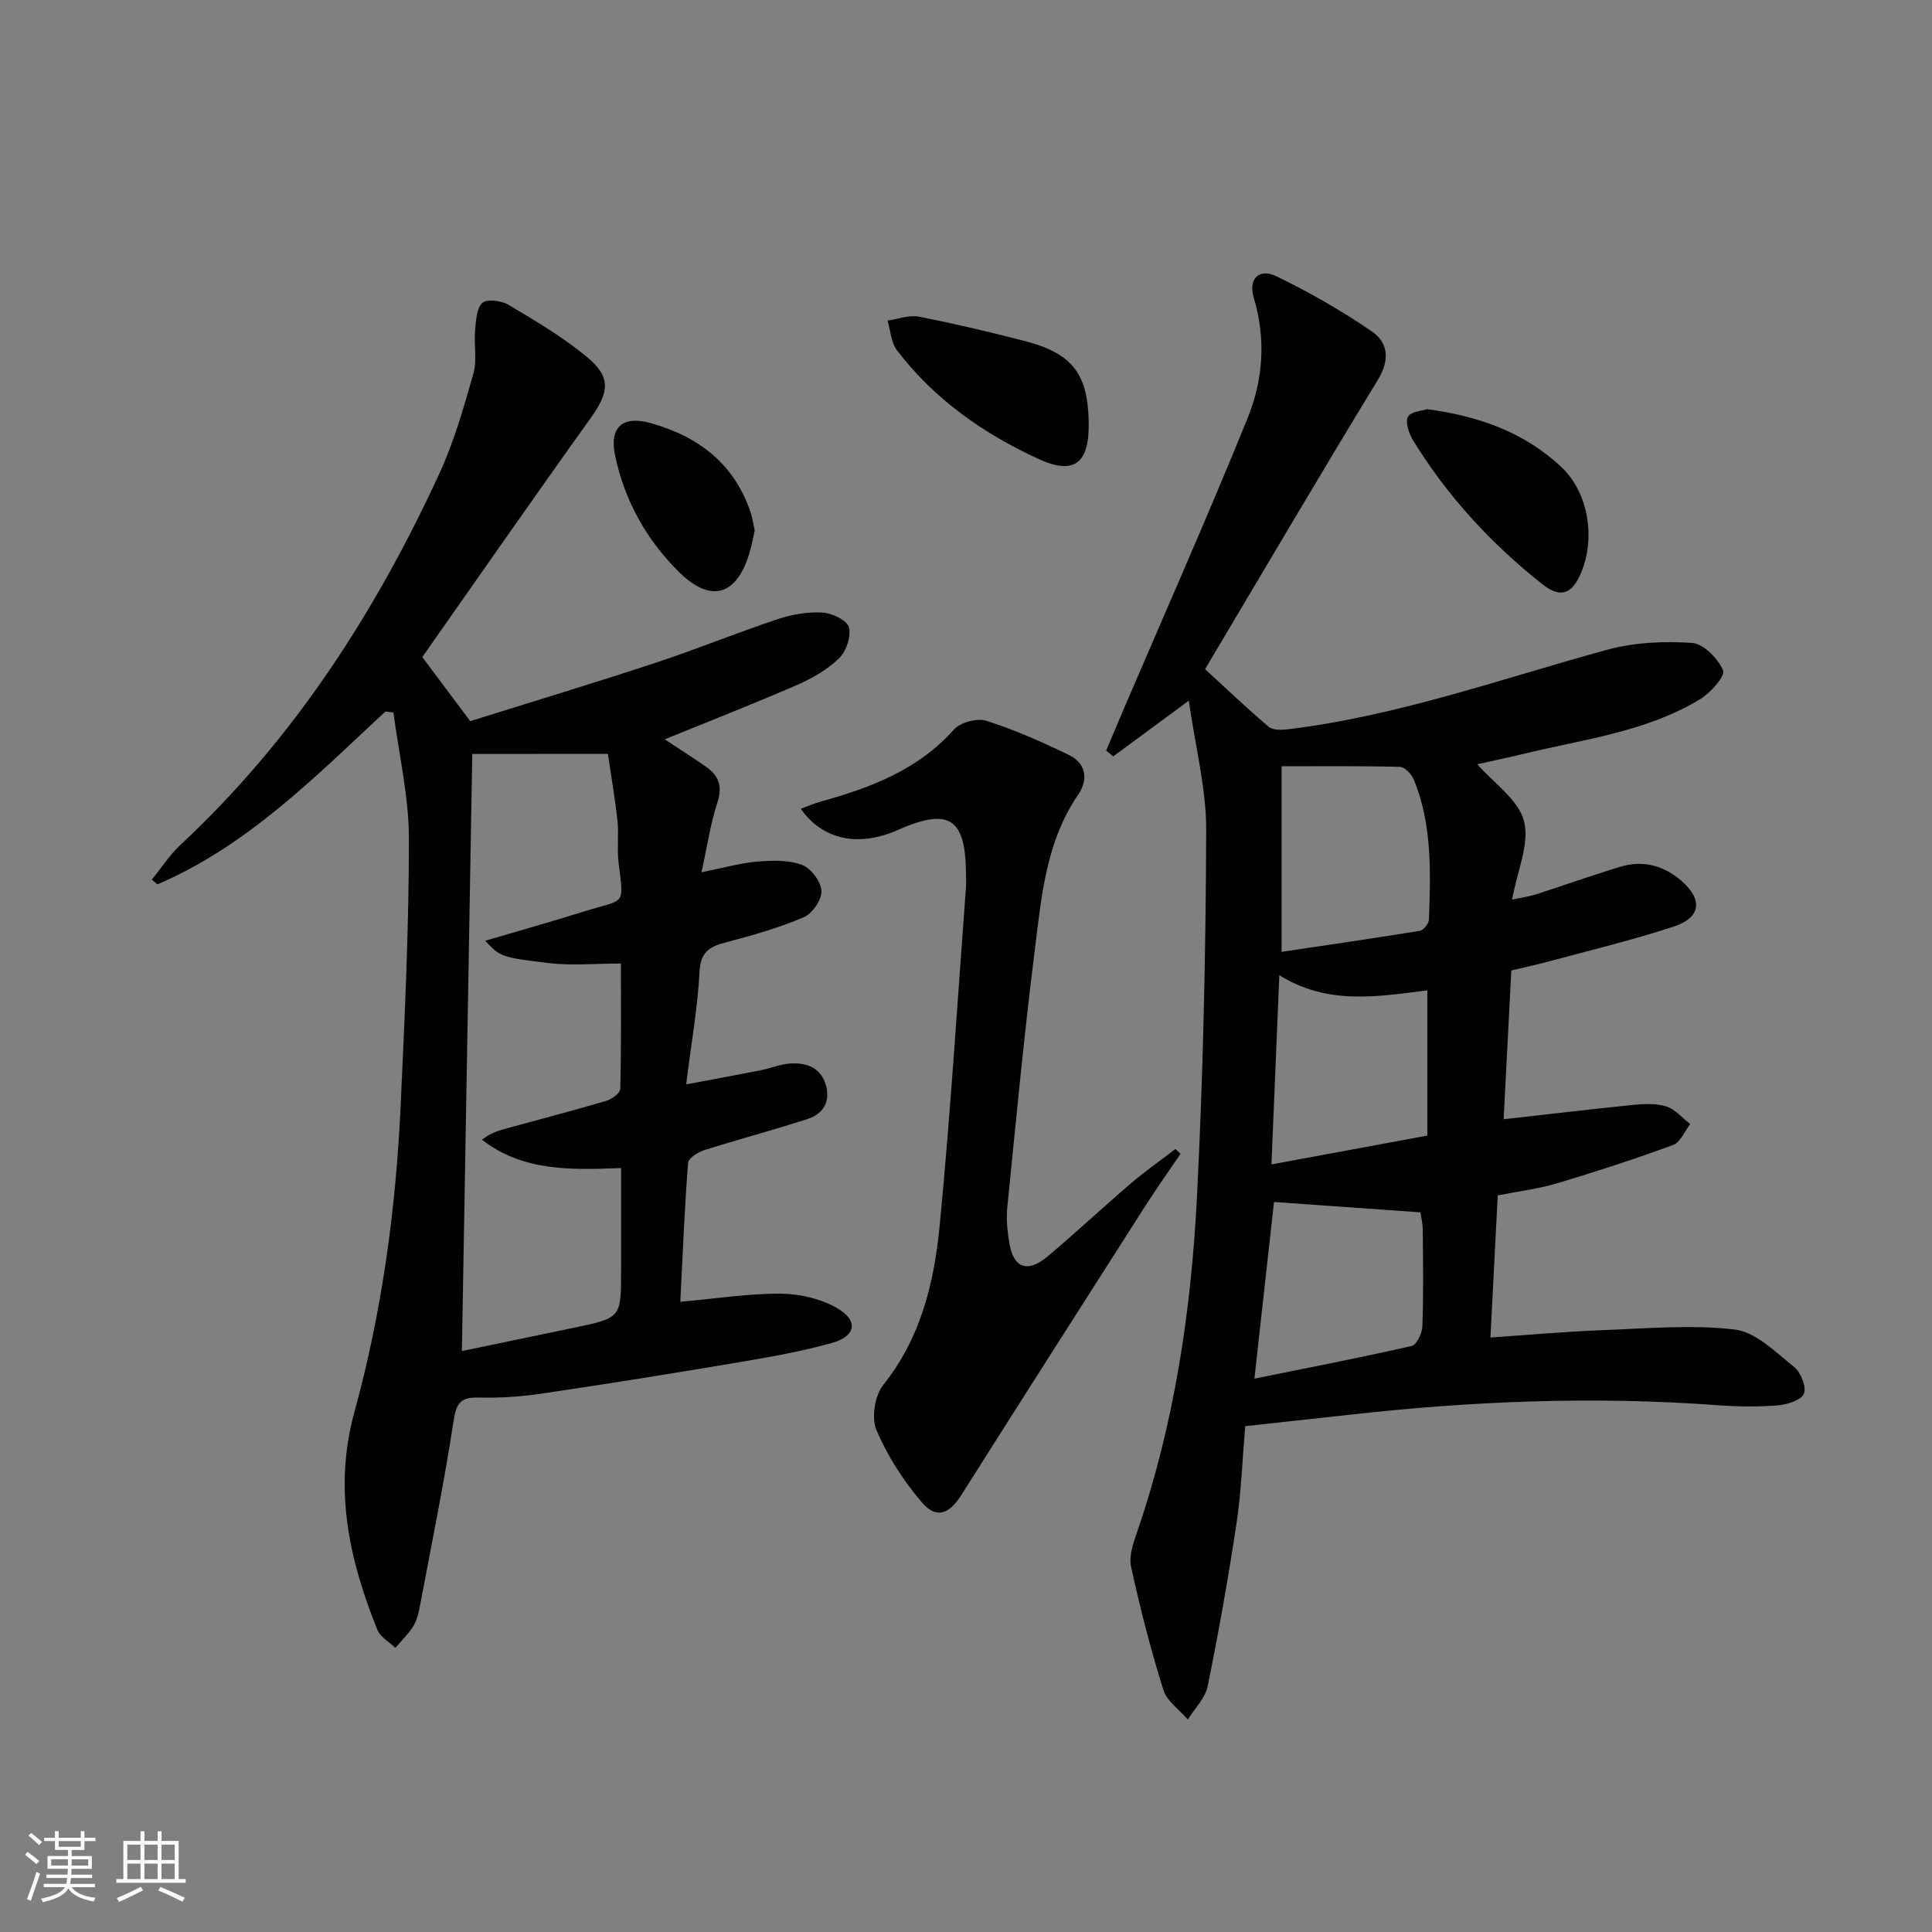 <svg enable-background="new 0 0 400 400" viewBox="0 0 400 400" xmlns="http://www.w3.org/2000/svg"><rect x="0" y="0" width="400" height="400" fill="#808080" stroke="none"/><path d="m5.17 384 .55-.58c.85.61 1.65 1.24 2.4 1.87l-.59.64c-.83-.73-1.62-1.38-2.36-1.93m1.22 9.53-.82-.34c.71-1.76 1.37-3.64 1.98-5.63.24.13.5.25.76.36-.6 1.67-1.24 3.54-1.92 5.61m-.5-13.5.57-.54c.56.44 1.31 1.06 2.26 1.87l-.64.64c-.68-.66-1.41-1.32-2.19-1.97m3.25.46h2.24v-1.36h.77v1.36h4.57v-1.36h.76v1.36h2.28v.69h-2.28v1.84h-2.64v1.26h4.18v2.64h-4.21c0 .45-.02.86-.05 1.21h4.32v.69h-4.38c-.04.34-.1.75-.19 1.22h5.15v.69h-4.82c.87 1.19 2.51 1.92 4.93 2.19-.17.31-.3.57-.37.76-2.77-.49-4.52-1.41-5.26-2.76-.56 1.26-2.3 2.23-5.24 2.9-.12-.24-.26-.48-.43-.72 2.73-.55 4.38-1.34 4.96-2.38h-4.38v-.69h4.65c.1-.38.17-.79.21-1.22h-4.32v-.69h4.4c.03-.34.05-.75.05-1.21h-4.2v-2.64h4.23v-1.26h-2.69v-1.84h-2.24zm1.46 4.46v1.29h3.45c.01-.4.02-.57.01-.53v-.32-.45h-3.46zm1.55-2.59h4.57v-1.19h-4.57zm6.11 2.59h-3.42v.77c-.01.19-.01.37-.02.53h3.44z" fill="#fbfcfa"/><path d="m32.63 379.16h.82v1.98h3.54v7.89h1.46v.78h-14.37v-.78h1.46v-7.89h3.55v-1.98h.82v1.98h2.73v-1.98zm-3.49 11.48.5.73c-1.61.82-3.28 1.63-5 2.41-.13-.27-.28-.55-.44-.82 1.75-.72 3.4-1.49 4.94-2.32m-2.78-5.55h2.73v-3.18h-2.73zm0 3.95h2.73v-3.2h-2.73zm3.54-3.95h2.73v-3.18h-2.73zm0 3.95h2.73v-3.2h-2.73zm7.89 4.68c-1.84-.92-3.51-1.7-5.02-2.32l.45-.73c1.89.8 3.57 1.55 5.04 2.23zm-1.62-11.81h-2.73v3.18h2.73zm-2.73 7.13h2.73v-3.2h-2.73z" fill="#fbfcfa"/><g fill="#010102"><path d="m246.13 145.07c-6.24 4.6-10.95 8.07-15.65 11.53-.49-.4-.97-.8-1.46-1.2 1.11-2.64 2.22-5.28 3.34-7.91 8.69-20.28 17.64-40.46 25.94-60.9 3.21-7.91 3.85-16.41 1.28-24.93-1.18-3.92 1.07-6.21 4.71-4.45 6.81 3.3 13.46 7.11 19.7 11.38 3.43 2.35 3.81 5.91 1.27 10.07-12.02 19.71-23.71 39.63-35.76 59.88 4.1 3.76 8.51 7.98 13.15 11.92.89.75 2.74.69 4.08.52 22.71-2.75 44.17-10.49 66.08-16.47 5.58-1.52 11.72-1.79 17.51-1.4 2.38.16 5.38 3.23 6.43 5.69.49 1.14-2.59 4.64-4.74 5.95-11.17 6.78-24.07 8.29-36.46 11.3-3.34.81-6.71 1.51-9.69 2.18 3.41 3.91 8.51 7.33 9.67 11.78 1.21 4.63-1.39 10.26-2.47 16.25 1.93-.42 3.47-.62 4.91-1.08 5.84-1.88 11.62-3.95 17.5-5.73 4.63-1.4 8.92-.29 12.56 2.84 4.6 3.96 4.18 7.69-1.56 9.57-8.51 2.79-17.25 4.88-25.9 7.22-2.38.65-4.8 1.16-7.67 1.84-.52 10.15-1.04 20.21-1.59 30.81 9.37-1.05 18.05-2.09 26.73-2.96 2.29-.23 4.79-.37 6.92.3 1.86.59 3.33 2.39 4.98 3.65-1.16 1.49-2.03 3.78-3.53 4.33-7.92 2.91-15.95 5.52-24.03 7.94-3.79 1.14-7.78 1.61-12.29 2.51-.49 9.52-.98 19.09-1.51 29.42 7.81-.53 15.34-1.22 22.89-1.51 9.23-.35 18.58-1.21 27.67-.15 4.38.51 8.49 4.7 12.31 7.75 1.39 1.11 2.61 4.18 2.02 5.54-.59 1.37-3.48 2.26-5.44 2.42-4.13.33-8.34.27-12.48-.04-25.47-1.89-50.85-.86-76.19 1.98-7.09.79-14.18 1.55-21.55 2.36-.59 6.87-.81 13.51-1.79 20.03-1.7 11.31-3.7 22.59-5.98 33.8-.5 2.48-2.69 4.62-4.11 6.91-1.74-2.03-4.34-3.8-5.07-6.14-2.62-8.37-4.81-16.89-6.68-25.46-.49-2.23.46-4.95 1.26-7.27 7.73-22.49 11.18-45.81 12.38-69.38 1.28-25.25 1.82-50.55 1.91-75.84.04-8.6-2.24-17.23-3.6-26.85zm19.21 13.58v38.42c9.79-1.46 19.23-2.82 28.64-4.36.76-.12 1.84-1.5 1.87-2.33.34-9.79.69-19.62-3.12-28.94-.46-1.13-1.86-2.64-2.86-2.67-8.09-.21-16.18-.12-24.53-.12zm-5.63 126.79c10.95-2.22 21.79-4.32 32.56-6.77 1.03-.23 2.17-2.62 2.22-4.05.24-6.63.14-13.28.08-19.92-.01-1.49-.4-2.98-.5-3.7-10.71-.76-20.54-1.45-30.3-2.14-1.3 11.64-2.65 23.78-4.06 36.58zm5.16-83.53c-.56 13.36-1.07 25.7-1.63 39.17 11.53-2.13 22.11-4.09 32.28-5.97 0-10.7 0-20.23 0-30.06-10.47 1.29-20.58 3.1-30.65-3.14z"/><path d="m79.79 147.31c-14.54 13.53-28.55 27.79-47.19 35.79-.39-.33-.77-.66-1.16-.99 1.96-2.41 3.67-5.09 5.92-7.19 23.4-21.8 40.36-48.11 53.63-76.92 3.03-6.58 5.03-13.68 7.03-20.68.78-2.74.08-5.88.34-8.81.18-2.02.26-4.6 1.49-5.79.9-.87 3.96-.48 5.43.39 5.55 3.3 11.18 6.62 16.14 10.71 5.19 4.27 4.73 7.36.8 12.84-11.81 16.48-23.37 33.13-34.79 49.38 3.25 4.34 6.12 8.17 9.93 13.27 12.26-3.85 25.35-7.8 38.34-12.08 8.52-2.81 16.83-6.22 25.34-9.05 2.94-.98 6.21-1.54 9.28-1.36 1.97.12 5.06 1.61 5.44 3.07.5 1.89-.58 5-2.08 6.44-2.45 2.36-5.63 4.17-8.79 5.54-8.91 3.87-17.97 7.41-27.27 11.2 2.9 1.92 5.81 3.75 8.61 5.72 2.58 1.82 3.4 3.99 2.31 7.33-1.47 4.49-2.15 9.23-3.3 14.47 4.48-.89 7.99-1.9 11.57-2.21 3.08-.26 6.46-.35 9.25.69 1.85.69 3.92 3.46 4.01 5.39.09 1.81-1.89 4.69-3.66 5.45-5.16 2.19-10.62 3.76-16.06 5.18-3.4.88-5.31 1.94-5.52 6.09-.38 7.41-1.7 14.78-2.77 23.33 5.74-1.08 10.66-1.98 15.57-2.95 1.95-.39 3.85-1.21 5.82-1.36 3.36-.25 6.39.72 7.5 4.34 1.06 3.45-.46 6.07-3.71 7.12-7.08 2.31-14.29 4.2-21.38 6.45-1.33.42-3.32 1.65-3.4 2.64-.73 9.41-1.11 18.85-1.61 28.77 7.43-.66 14.15-1.72 20.86-1.68 3.92.03 8.28 1.07 11.65 3.02 4.41 2.55 3.85 5.79-1.08 7.17-6.21 1.74-12.61 2.88-18.98 3.96-13.74 2.32-27.49 4.52-41.27 6.56-4.26.63-8.63.9-12.93.8-3.56-.08-4.59.97-5.16 4.66-2.01 13.1-4.66 26.1-7.12 39.13-.24 1.29-.66 2.65-1.37 3.73-1.02 1.55-2.38 2.88-3.6 4.3-1.26-1.22-3.09-2.21-3.7-3.7-5.9-14.55-9.12-29.36-4.78-45.11 5.71-20.74 8.59-41.97 9.58-63.43.85-18.45 1.72-36.91 1.71-55.37-.01-8.68-2.07-17.35-3.2-26.02-.58-.1-1.13-.16-1.67-.23zm17.99 8.79c-.72 41.21-1.43 82.19-2.15 123.62 7.38-1.53 15.28-3.17 23.17-4.82 9.79-2.04 9.79-2.04 9.79-11.84 0-7.06 0-14.13 0-21.23-10.65.43-20.4.64-28.8-5.86 1.55-1.23 3.05-1.78 4.58-2.21 7.03-1.94 14.1-3.76 21.1-5.82 1.17-.34 2.92-1.6 2.95-2.47.22-8.61.13-17.23.13-25.98-5.38 0-10.2.46-14.91-.09-10.15-1.2-10.13-1.41-13.18-4.63 6.85-2.02 13.53-3.89 20.13-5.96 9.11-2.85 8.56-.96 7.46-10.39-.32-2.8.09-5.68-.21-8.48-.51-4.71-1.32-9.38-1.98-13.86-9.95.02-19.05.02-28.08.02z"/><path d="m244.42 238.88c-2.45 3.62-4.99 7.19-7.34 10.87-12.7 19.87-25.38 39.75-37.98 59.68-2.57 4.07-5.23 5.16-8.27 1.59-3.8-4.46-7.1-9.59-9.38-14.96-1.07-2.53-.33-7.14 1.42-9.33 7.77-9.71 10.53-21.16 11.67-32.89 2.26-23.31 3.69-46.69 5.45-70.05.07-.99.02-2 .01-3-.12-11.47-3.54-13.63-14.14-8.94-8.09 3.58-15.54 2.07-20.06-4.39 1.43-.53 2.72-1.12 4.08-1.49 10.33-2.87 20.15-6.54 27.61-14.91 1.34-1.5 4.81-2.44 6.72-1.83 5.81 1.83 11.43 4.37 16.94 6.99 3.75 1.78 4.24 5.14 2.03 8.38-6.67 9.77-7.57 21.15-8.96 32.28-2.21 17.62-3.89 35.31-5.66 52.99-.26 2.6.01 5.33.5 7.91.91 4.83 3.79 5.74 7.83 2.35 5.86-4.92 11.45-10.16 17.27-15.14 2.94-2.51 6.12-4.74 9.19-7.1.35.34.71.67 1.07.99z"/><path d="m295.49 84.72c10.97 1.46 20.18 4.9 27.7 11.9 5.94 5.53 7.35 15.67 3.67 23.01-1.93 3.85-4.44 3.78-7.54 1.32-10.63-8.42-19.69-18.24-26.78-29.82-.85-1.39-1.65-3.76-1.03-4.86.65-1.12 3.06-1.23 3.98-1.55z"/><path d="m225.41 87.77c.07 8.19-3.06 10.63-10.41 7.25-11.41-5.25-21.59-12.38-29.29-22.49-1.23-1.61-1.33-4.08-1.95-6.15 2.16-.31 4.43-1.21 6.45-.82 7.31 1.42 14.56 3.14 21.78 5 10.11 2.59 13.33 6.86 13.42 17.21z"/><path d="m156.26 109.85c-.39 1.66-.68 3.29-1.16 4.86-2.68 8.69-8.03 10.15-14.54 3.7-6.73-6.67-11.22-14.72-13.2-24.04-1.27-5.95 1.55-8.43 7.49-6.74 9.81 2.79 17.14 8.39 20.53 18.36.41 1.23.58 2.55.88 3.86z"/></g></svg>
